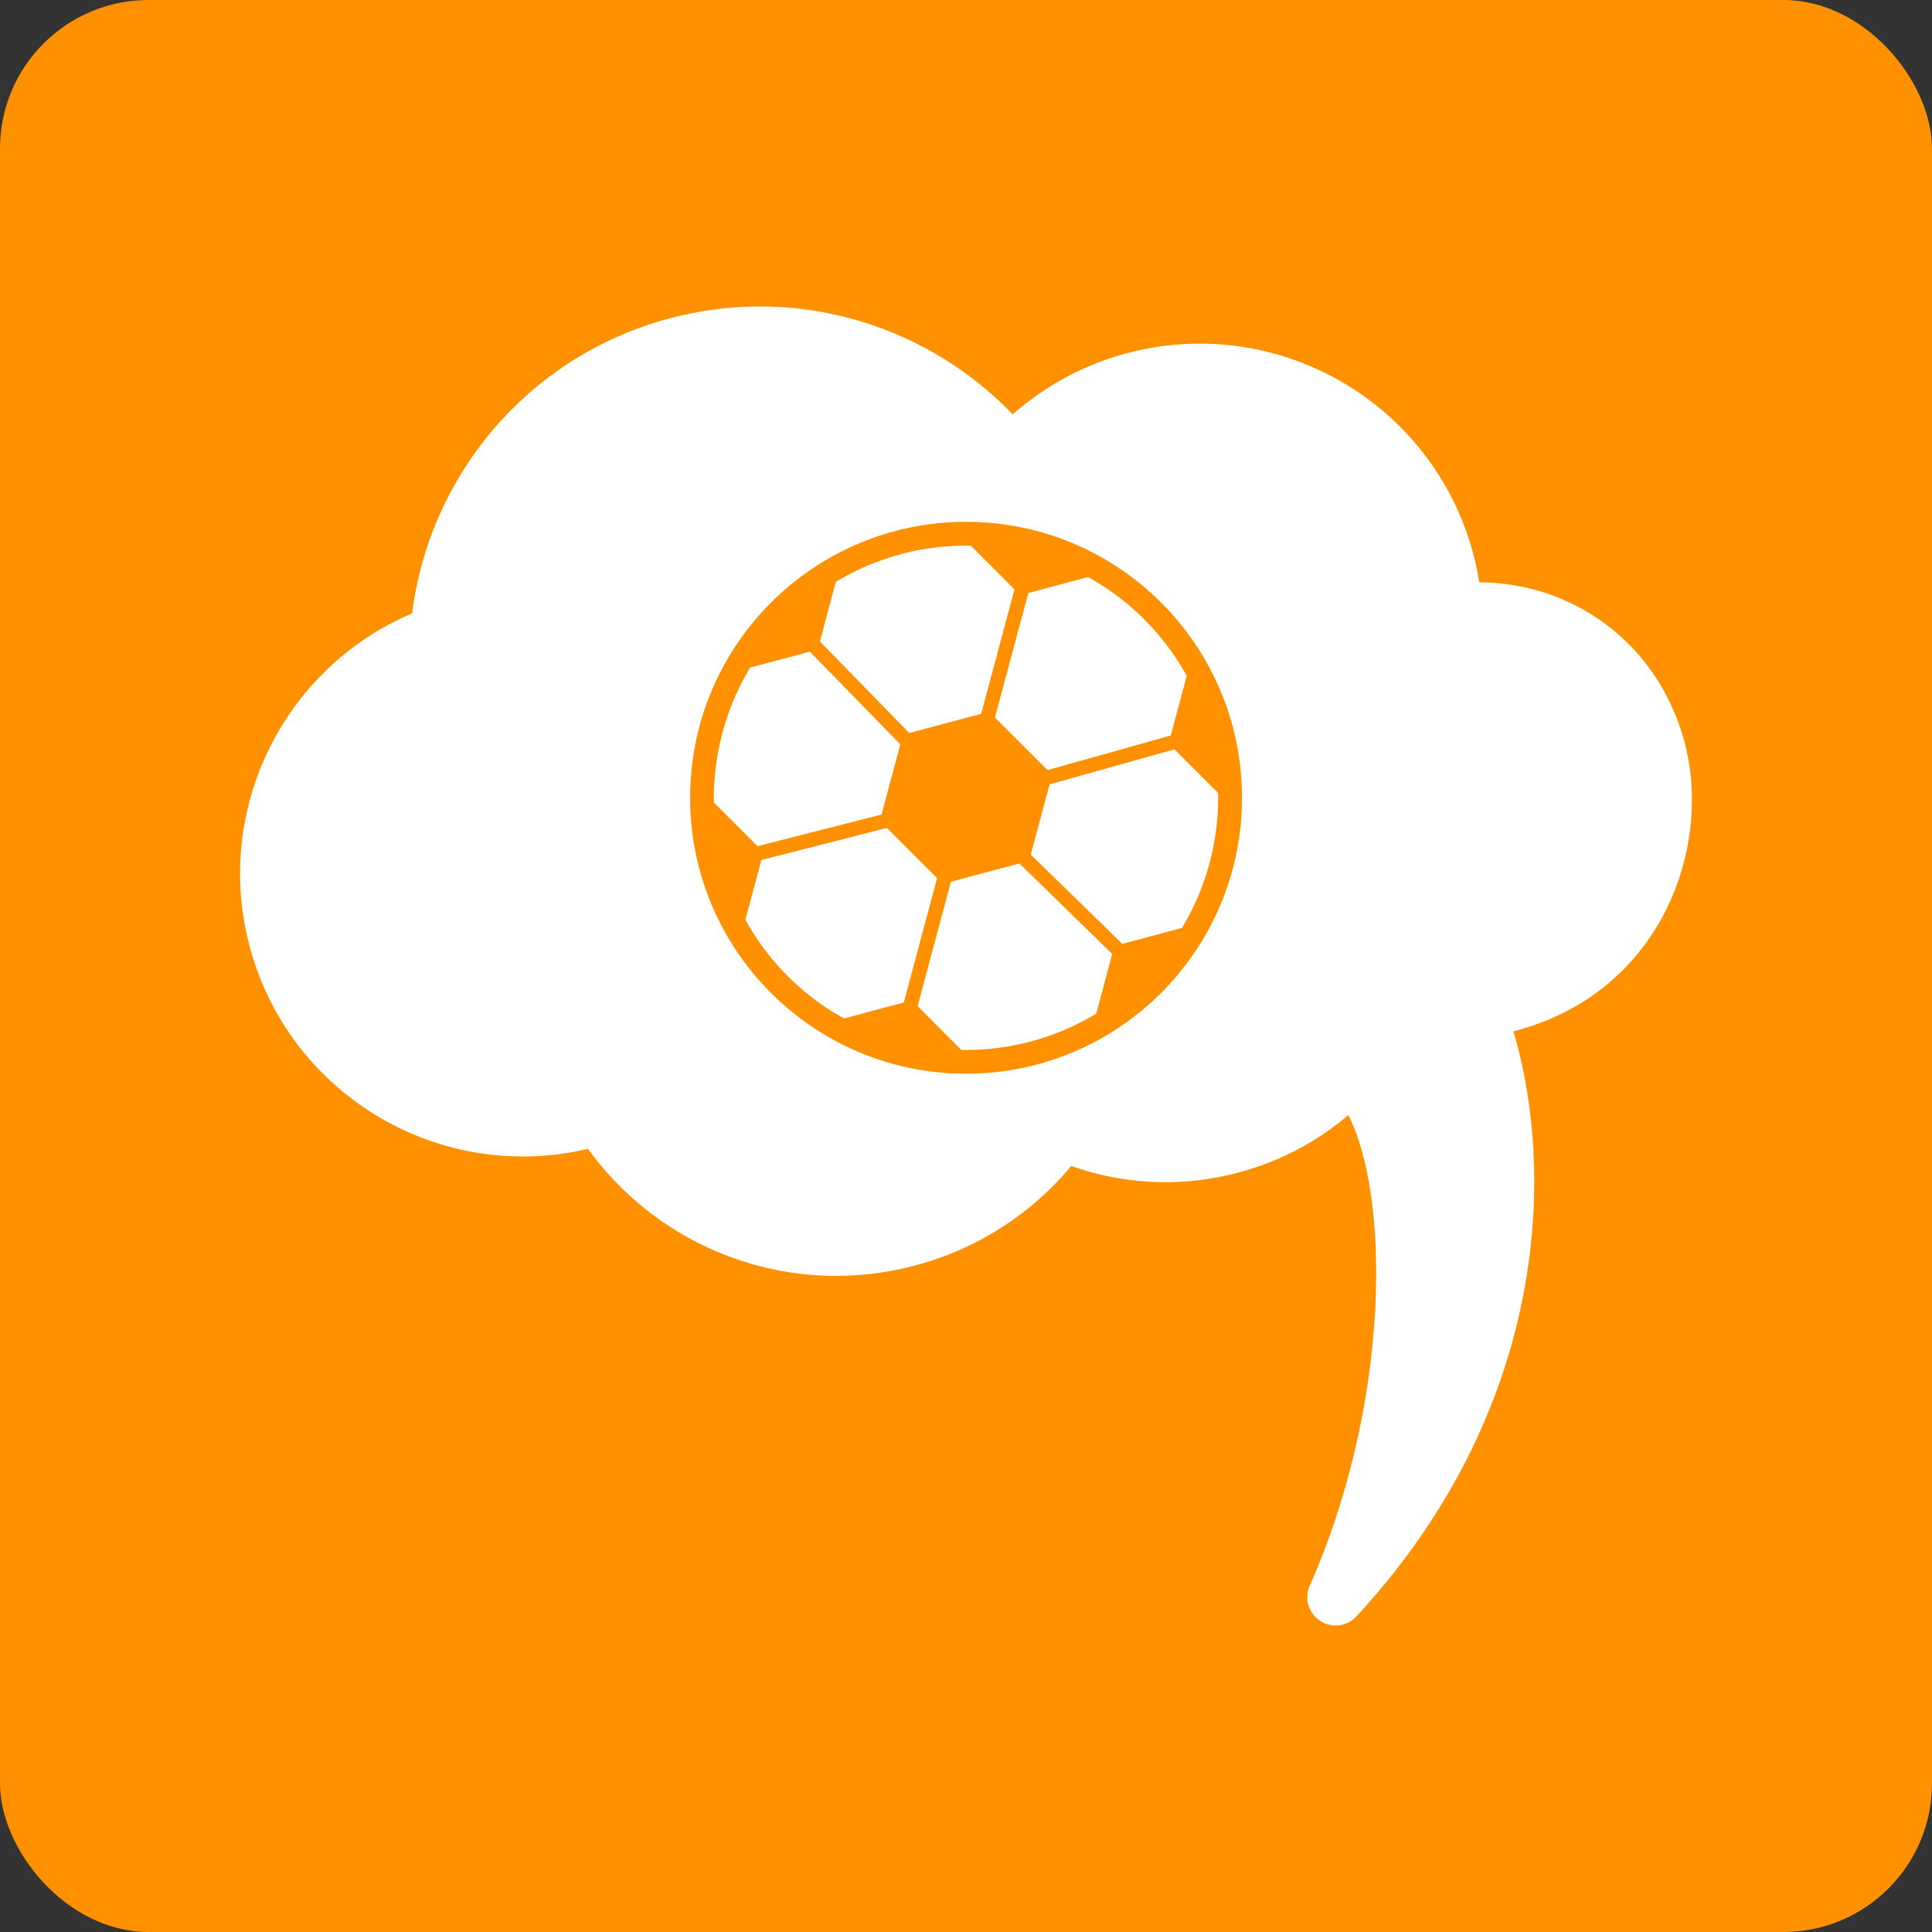 <?xml version="1.0" encoding="UTF-8"?>
<svg xmlns="http://www.w3.org/2000/svg" width="750" height="750" viewBox="0 0 178.75 178.75" shape-rendering="geometricPrecision" image-rendering="optimizeQuality" fill-rule="evenodd" xmlns:v="https://vecta.io/nano"><rect x="0" y="0" width="178.75" height="178.75" fill="#333333" stroke="none"/><rect width="178.75" height="178.75" rx="13.75" fill="#ff9100"/><path d="M55.53 103.27l-1.05.3C41.92 106.94 29 99.48 25.64 86.92c-3.21-11.98 3.42-24.28 14.94-28.31C41.47 46.31 50 35.37 62.59 32c11.78-3.16 23.8 1.21 30.97 10.15a23.52 23.52 0 0 1 11.35-6.93c12.57-3.36 25.48 4.09 28.85 16.65a23.96 23.96 0 0 1 .76 4.75c8.44-1.01 16.44 3.89 18.81 12.75 2.37 8.85-2.27 22.12-16.74 24.05 4.82 12.63 4.84 35.06-13.02 54.35 8.66-19.53 7.82-42.65 1.52-48.55-2.91 3.15-6.72 5.54-11.17 6.73-5.42 1.45-10.91.89-15.67-1.24a25.52 25.52 0 0 1-14.22 9.83c-11.22 3.01-22.69-1.89-28.5-11.27z" stroke="#fff" stroke-width="5.24" stroke-linejoin="round" stroke-miterlimit="2.613" fill="#fff"/><circle cx="89.38" cy="73.81" r="25.53" fill="#ff9100"/><path d="M109.58 62.15a23.25 23.25 0 0 0-8.92-8.76l-2.27.61-3.25.87-3.09 11.51 2.38 2.38 2.49 2.49 11.4-3.2.87-3.25.61-2.27-.22-.38zM70.09 78.29l11.47-2.93.91-3.4.83-3.09-8.37-8.58-3.26.87-2.27.61c-1.1 1.83-1.97 3.84-2.55 6-.58 2.17-.84 4.34-.8 6.48l1.67 1.67 2.37 2.37zm13.53 14.46l3.08-11.51-2.38-2.37-2.26-2.27-11.62 2.97-.87 3.25-.61 2.27.22.39c2.08 3.61 5.14 6.67 8.91 8.75l2.28-.61 3.25-.87zm19.28-4.49l-8.58-8.37-3.09.82-3.25.87-3.08 11.51 2.37 2.38 1.67 1.67a23.3 23.3 0 0 0 12.1-3.13l.38-.22.61-2.27.87-3.26zm5.76-18.93l-11.55 3.24-.83 3.09-.91 3.41 8.47 8.26 3.24-.87 2.28-.61c1.1-1.82 1.97-3.84 2.55-6a23.33 23.33 0 0 0 .79-6.48l-1.66-1.66-2.38-2.38zm-17.88-3.29l3.08-11.51-2.38-2.38-1.66-1.66c-4.32-.09-8.49 1.03-12.11 3.12l-.38.22-.61 2.27-.86 3.25 8.27 8.47 3.4-.91 3.25-.87z" fill="#fff"/></svg>